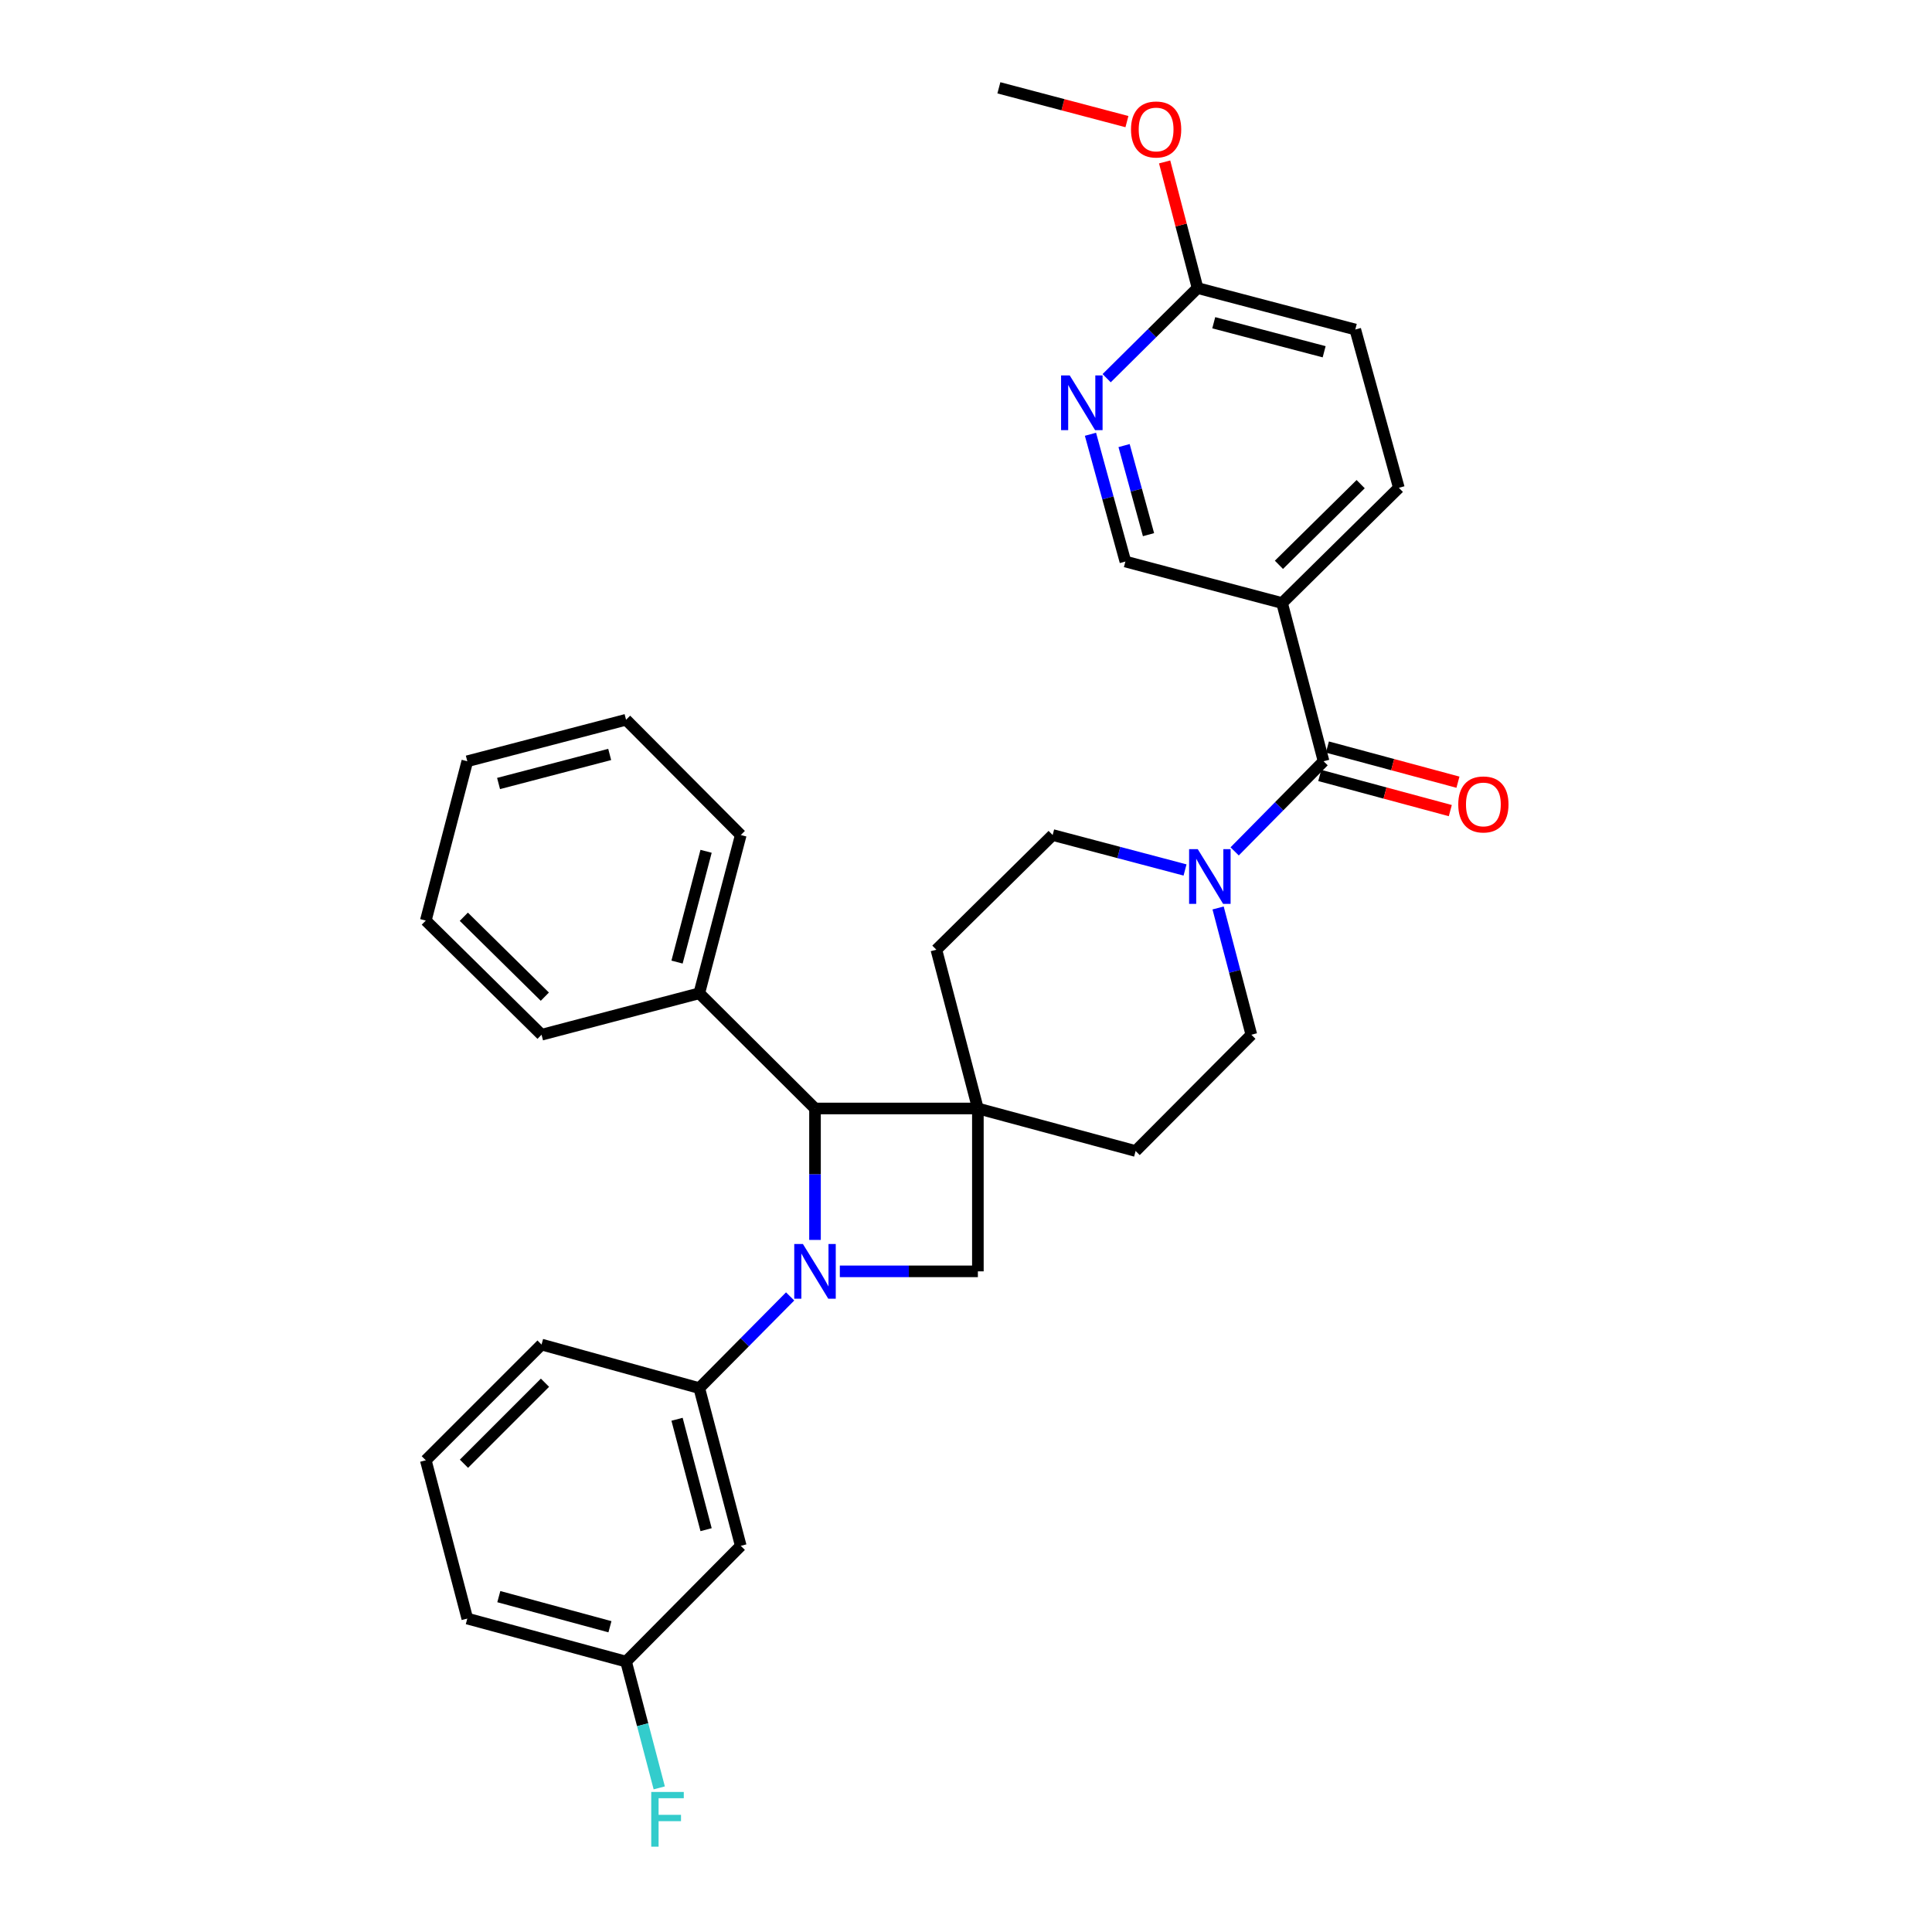 <?xml version='1.0' encoding='iso-8859-1'?>
<svg version='1.1' baseProfile='full'
              xmlns='http://www.w3.org/2000/svg'
                      xmlns:rdkit='http://www.rdkit.org/xml'
                      xmlns:xlink='http://www.w3.org/1999/xlink'
                  xml:space='preserve'
width='1000px' height='1000px' viewBox='0 0 1000 1000'>
<!-- END OF HEADER -->
<rect style='opacity:1.0;fill:#FFFFFF;stroke:none' width='1000' height='1000' x='0' y='0'> </rect>
<path class='bond-1' d='M 421.845,641.782 L 421.845,607.765' style='fill:none;fill-rule:evenodd;stroke:#0000FF;stroke-width:6px;stroke-linecap:butt;stroke-linejoin:miter;stroke-opacity:1' />
<path class='bond-1' d='M 421.845,607.765 L 421.845,573.747' style='fill:none;fill-rule:evenodd;stroke:#000000;stroke-width:6px;stroke-linecap:butt;stroke-linejoin:miter;stroke-opacity:1' />
<path class='bond-2' d='M 434.692,658.05 L 470.42,658.05' style='fill:none;fill-rule:evenodd;stroke:#0000FF;stroke-width:6px;stroke-linecap:butt;stroke-linejoin:miter;stroke-opacity:1' />
<path class='bond-2' d='M 470.42,658.05 L 506.147,658.05' style='fill:none;fill-rule:evenodd;stroke:#000000;stroke-width:6px;stroke-linecap:butt;stroke-linejoin:miter;stroke-opacity:1' />
<path class='bond-5' d='M 408.977,671.032 L 385.459,694.76' style='fill:none;fill-rule:evenodd;stroke:#0000FF;stroke-width:6px;stroke-linecap:butt;stroke-linejoin:miter;stroke-opacity:1' />
<path class='bond-5' d='M 385.459,694.76 L 361.941,718.487' style='fill:none;fill-rule:evenodd;stroke:#000000;stroke-width:6px;stroke-linecap:butt;stroke-linejoin:miter;stroke-opacity:1' />
<path class='bond-0' d='M 506.147,573.747 L 506.147,658.05' style='fill:none;fill-rule:evenodd;stroke:#000000;stroke-width:6px;stroke-linecap:butt;stroke-linejoin:miter;stroke-opacity:1' />
<path class='bond-9' d='M 506.147,573.747 L 587.793,595.76' style='fill:none;fill-rule:evenodd;stroke:#000000;stroke-width:6px;stroke-linecap:butt;stroke-linejoin:miter;stroke-opacity:1' />
<path class='bond-10' d='M 506.147,573.747 L 484.668,491.577' style='fill:none;fill-rule:evenodd;stroke:#000000;stroke-width:6px;stroke-linecap:butt;stroke-linejoin:miter;stroke-opacity:1' />
<path class='bond-31' d='M 506.147,573.747 L 421.845,573.747' style='fill:none;fill-rule:evenodd;stroke:#000000;stroke-width:6px;stroke-linecap:butt;stroke-linejoin:miter;stroke-opacity:1' />
<path class='bond-16' d='M 421.845,573.747 L 361.941,514.122' style='fill:none;fill-rule:evenodd;stroke:#000000;stroke-width:6px;stroke-linecap:butt;stroke-linejoin:miter;stroke-opacity:1' />
<path class='bond-3' d='M 685.082,394.026 L 662.068,417.351' style='fill:none;fill-rule:evenodd;stroke:#000000;stroke-width:6px;stroke-linecap:butt;stroke-linejoin:miter;stroke-opacity:1' />
<path class='bond-3' d='M 662.068,417.351 L 639.053,440.676' style='fill:none;fill-rule:evenodd;stroke:#0000FF;stroke-width:6px;stroke-linecap:butt;stroke-linejoin:miter;stroke-opacity:1' />
<path class='bond-6' d='M 685.082,394.026 L 663.602,312.135' style='fill:none;fill-rule:evenodd;stroke:#000000;stroke-width:6px;stroke-linecap:butt;stroke-linejoin:miter;stroke-opacity:1' />
<path class='bond-15' d='M 683.103,401.378 L 716.888,410.473' style='fill:none;fill-rule:evenodd;stroke:#000000;stroke-width:6px;stroke-linecap:butt;stroke-linejoin:miter;stroke-opacity:1' />
<path class='bond-15' d='M 716.888,410.473 L 750.673,419.569' style='fill:none;fill-rule:evenodd;stroke:#FF0000;stroke-width:6px;stroke-linecap:butt;stroke-linejoin:miter;stroke-opacity:1' />
<path class='bond-15' d='M 687.061,386.674 L 720.846,395.769' style='fill:none;fill-rule:evenodd;stroke:#000000;stroke-width:6px;stroke-linecap:butt;stroke-linejoin:miter;stroke-opacity:1' />
<path class='bond-15' d='M 720.846,395.769 L 754.632,404.864' style='fill:none;fill-rule:evenodd;stroke:#FF0000;stroke-width:6px;stroke-linecap:butt;stroke-linejoin:miter;stroke-opacity:1' />
<path class='bond-4' d='M 613.374,450.295 L 579.113,441.25' style='fill:none;fill-rule:evenodd;stroke:#0000FF;stroke-width:6px;stroke-linecap:butt;stroke-linejoin:miter;stroke-opacity:1' />
<path class='bond-4' d='M 579.113,441.25 L 544.851,432.206' style='fill:none;fill-rule:evenodd;stroke:#000000;stroke-width:6px;stroke-linecap:butt;stroke-linejoin:miter;stroke-opacity:1' />
<path class='bond-33' d='M 630.487,469.962 L 639.093,502.769' style='fill:none;fill-rule:evenodd;stroke:#0000FF;stroke-width:6px;stroke-linecap:butt;stroke-linejoin:miter;stroke-opacity:1' />
<path class='bond-33' d='M 639.093,502.769 L 647.698,535.577' style='fill:none;fill-rule:evenodd;stroke:#000000;stroke-width:6px;stroke-linecap:butt;stroke-linejoin:miter;stroke-opacity:1' />
<path class='bond-8' d='M 361.941,718.487 L 383.42,800.125' style='fill:none;fill-rule:evenodd;stroke:#000000;stroke-width:6px;stroke-linecap:butt;stroke-linejoin:miter;stroke-opacity:1' />
<path class='bond-8' d='M 350.436,734.608 L 365.472,791.754' style='fill:none;fill-rule:evenodd;stroke:#000000;stroke-width:6px;stroke-linecap:butt;stroke-linejoin:miter;stroke-opacity:1' />
<path class='bond-22' d='M 361.941,718.487 L 280.303,695.942' style='fill:none;fill-rule:evenodd;stroke:#000000;stroke-width:6px;stroke-linecap:butt;stroke-linejoin:miter;stroke-opacity:1' />
<path class='bond-11' d='M 663.602,312.135 L 582.498,290.655' style='fill:none;fill-rule:evenodd;stroke:#000000;stroke-width:6px;stroke-linecap:butt;stroke-linejoin:miter;stroke-opacity:1' />
<path class='bond-17' d='M 663.602,312.135 L 724.04,252.484' style='fill:none;fill-rule:evenodd;stroke:#000000;stroke-width:6px;stroke-linecap:butt;stroke-linejoin:miter;stroke-opacity:1' />
<path class='bond-17' d='M 661.971,292.349 L 704.277,250.594' style='fill:none;fill-rule:evenodd;stroke:#000000;stroke-width:6px;stroke-linecap:butt;stroke-linejoin:miter;stroke-opacity:1' />
<path class='bond-7' d='M 564.422,224.775 L 573.46,257.715' style='fill:none;fill-rule:evenodd;stroke:#0000FF;stroke-width:6px;stroke-linecap:butt;stroke-linejoin:miter;stroke-opacity:1' />
<path class='bond-7' d='M 573.46,257.715 L 582.498,290.655' style='fill:none;fill-rule:evenodd;stroke:#000000;stroke-width:6px;stroke-linecap:butt;stroke-linejoin:miter;stroke-opacity:1' />
<path class='bond-7' d='M 581.818,230.628 L 588.145,253.686' style='fill:none;fill-rule:evenodd;stroke:#0000FF;stroke-width:6px;stroke-linecap:butt;stroke-linejoin:miter;stroke-opacity:1' />
<path class='bond-7' d='M 588.145,253.686 L 594.471,276.744' style='fill:none;fill-rule:evenodd;stroke:#000000;stroke-width:6px;stroke-linecap:butt;stroke-linejoin:miter;stroke-opacity:1' />
<path class='bond-35' d='M 572.801,195.748 L 596.329,172.427' style='fill:none;fill-rule:evenodd;stroke:#0000FF;stroke-width:6px;stroke-linecap:butt;stroke-linejoin:miter;stroke-opacity:1' />
<path class='bond-35' d='M 596.329,172.427 L 619.856,149.105' style='fill:none;fill-rule:evenodd;stroke:#000000;stroke-width:6px;stroke-linecap:butt;stroke-linejoin:miter;stroke-opacity:1' />
<path class='bond-18' d='M 383.42,800.125 L 324.049,860.038' style='fill:none;fill-rule:evenodd;stroke:#000000;stroke-width:6px;stroke-linecap:butt;stroke-linejoin:miter;stroke-opacity:1' />
<path class='bond-14' d='M 587.793,595.76 L 647.698,535.577' style='fill:none;fill-rule:evenodd;stroke:#000000;stroke-width:6px;stroke-linecap:butt;stroke-linejoin:miter;stroke-opacity:1' />
<path class='bond-13' d='M 484.668,491.577 L 544.851,432.206' style='fill:none;fill-rule:evenodd;stroke:#000000;stroke-width:6px;stroke-linecap:butt;stroke-linejoin:miter;stroke-opacity:1' />
<path class='bond-12' d='M 619.856,149.105 L 701.494,170.559' style='fill:none;fill-rule:evenodd;stroke:#000000;stroke-width:6px;stroke-linecap:butt;stroke-linejoin:miter;stroke-opacity:1' />
<path class='bond-12' d='M 628.232,167.051 L 685.378,182.069' style='fill:none;fill-rule:evenodd;stroke:#000000;stroke-width:6px;stroke-linecap:butt;stroke-linejoin:miter;stroke-opacity:1' />
<path class='bond-21' d='M 619.856,149.105 L 611.333,116.461' style='fill:none;fill-rule:evenodd;stroke:#000000;stroke-width:6px;stroke-linecap:butt;stroke-linejoin:miter;stroke-opacity:1' />
<path class='bond-21' d='M 611.333,116.461 L 602.81,83.817' style='fill:none;fill-rule:evenodd;stroke:#FF0000;stroke-width:6px;stroke-linecap:butt;stroke-linejoin:miter;stroke-opacity:1' />
<path class='bond-24' d='M 361.941,514.122 L 383.42,432.206' style='fill:none;fill-rule:evenodd;stroke:#000000;stroke-width:6px;stroke-linecap:butt;stroke-linejoin:miter;stroke-opacity:1' />
<path class='bond-24' d='M 350.433,497.973 L 365.468,440.631' style='fill:none;fill-rule:evenodd;stroke:#000000;stroke-width:6px;stroke-linecap:butt;stroke-linejoin:miter;stroke-opacity:1' />
<path class='bond-25' d='M 361.941,514.122 L 280.303,535.577' style='fill:none;fill-rule:evenodd;stroke:#000000;stroke-width:6px;stroke-linecap:butt;stroke-linejoin:miter;stroke-opacity:1' />
<path class='bond-19' d='M 724.04,252.484 L 701.494,170.559' style='fill:none;fill-rule:evenodd;stroke:#000000;stroke-width:6px;stroke-linecap:butt;stroke-linejoin:miter;stroke-opacity:1' />
<path class='bond-20' d='M 324.049,860.038 L 332.638,892.721' style='fill:none;fill-rule:evenodd;stroke:#000000;stroke-width:6px;stroke-linecap:butt;stroke-linejoin:miter;stroke-opacity:1' />
<path class='bond-20' d='M 332.638,892.721 L 341.227,925.405' style='fill:none;fill-rule:evenodd;stroke:#33CCCC;stroke-width:6px;stroke-linecap:butt;stroke-linejoin:miter;stroke-opacity:1' />
<path class='bond-32' d='M 324.049,860.038 L 241.878,837.771' style='fill:none;fill-rule:evenodd;stroke:#000000;stroke-width:6px;stroke-linecap:butt;stroke-linejoin:miter;stroke-opacity:1' />
<path class='bond-32' d='M 315.706,842 L 258.187,826.414' style='fill:none;fill-rule:evenodd;stroke:#000000;stroke-width:6px;stroke-linecap:butt;stroke-linejoin:miter;stroke-opacity:1' />
<path class='bond-27' d='M 583.298,62.948 L 550.158,54.201' style='fill:none;fill-rule:evenodd;stroke:#FF0000;stroke-width:6px;stroke-linecap:butt;stroke-linejoin:miter;stroke-opacity:1' />
<path class='bond-27' d='M 550.158,54.201 L 517.018,45.455' style='fill:none;fill-rule:evenodd;stroke:#000000;stroke-width:6px;stroke-linecap:butt;stroke-linejoin:miter;stroke-opacity:1' />
<path class='bond-23' d='M 280.303,695.942 L 220.39,755.846' style='fill:none;fill-rule:evenodd;stroke:#000000;stroke-width:6px;stroke-linecap:butt;stroke-linejoin:miter;stroke-opacity:1' />
<path class='bond-23' d='M 282.083,715.696 L 240.144,757.629' style='fill:none;fill-rule:evenodd;stroke:#000000;stroke-width:6px;stroke-linecap:butt;stroke-linejoin:miter;stroke-opacity:1' />
<path class='bond-26' d='M 220.39,755.846 L 241.878,837.771' style='fill:none;fill-rule:evenodd;stroke:#000000;stroke-width:6px;stroke-linecap:butt;stroke-linejoin:miter;stroke-opacity:1' />
<path class='bond-29' d='M 383.42,432.206 L 324.049,372.547' style='fill:none;fill-rule:evenodd;stroke:#000000;stroke-width:6px;stroke-linecap:butt;stroke-linejoin:miter;stroke-opacity:1' />
<path class='bond-28' d='M 280.303,535.577 L 220.39,476.484' style='fill:none;fill-rule:evenodd;stroke:#000000;stroke-width:6px;stroke-linecap:butt;stroke-linejoin:miter;stroke-opacity:1' />
<path class='bond-28' d='M 282.009,515.871 L 240.07,474.507' style='fill:none;fill-rule:evenodd;stroke:#000000;stroke-width:6px;stroke-linecap:butt;stroke-linejoin:miter;stroke-opacity:1' />
<path class='bond-30' d='M 220.39,476.484 L 241.878,394.026' style='fill:none;fill-rule:evenodd;stroke:#000000;stroke-width:6px;stroke-linecap:butt;stroke-linejoin:miter;stroke-opacity:1' />
<path class='bond-34' d='M 324.049,372.547 L 241.878,394.026' style='fill:none;fill-rule:evenodd;stroke:#000000;stroke-width:6px;stroke-linecap:butt;stroke-linejoin:miter;stroke-opacity:1' />
<path class='bond-34' d='M 315.574,390.501 L 258.055,405.537' style='fill:none;fill-rule:evenodd;stroke:#000000;stroke-width:6px;stroke-linecap:butt;stroke-linejoin:miter;stroke-opacity:1' />
<path  class='atom-0' d='M 415.585 643.89
L 424.865 658.89
Q 425.785 660.37, 427.265 663.05
Q 428.745 665.73, 428.825 665.89
L 428.825 643.89
L 432.585 643.89
L 432.585 672.21
L 428.705 672.21
L 418.745 655.81
Q 417.585 653.89, 416.345 651.69
Q 415.145 649.49, 414.785 648.81
L 414.785 672.21
L 411.105 672.21
L 411.105 643.89
L 415.585 643.89
' fill='#0000FF'/>
<path  class='atom-5' d='M 619.958 439.525
L 629.238 454.525
Q 630.158 456.005, 631.638 458.685
Q 633.118 461.365, 633.198 461.525
L 633.198 439.525
L 636.958 439.525
L 636.958 467.845
L 633.078 467.845
L 623.118 451.445
Q 621.958 449.525, 620.718 447.325
Q 619.518 445.125, 619.158 444.445
L 619.158 467.845
L 615.478 467.845
L 615.478 439.525
L 619.958 439.525
' fill='#0000FF'/>
<path  class='atom-8' d='M 553.692 194.325
L 562.972 209.325
Q 563.892 210.805, 565.372 213.485
Q 566.852 216.165, 566.932 216.325
L 566.932 194.325
L 570.692 194.325
L 570.692 222.645
L 566.812 222.645
L 556.852 206.245
Q 555.692 204.325, 554.452 202.125
Q 553.252 199.925, 552.892 199.245
L 552.892 222.645
L 549.212 222.645
L 549.212 194.325
L 553.692 194.325
' fill='#0000FF'/>
<path  class='atom-16' d='M 754.794 416.373
Q 754.794 409.573, 758.154 405.773
Q 761.514 401.973, 767.794 401.973
Q 774.074 401.973, 777.434 405.773
Q 780.794 409.573, 780.794 416.373
Q 780.794 423.253, 777.394 427.173
Q 773.994 431.053, 767.794 431.053
Q 761.554 431.053, 758.154 427.173
Q 754.794 423.293, 754.794 416.373
M 767.794 427.853
Q 772.114 427.853, 774.434 424.973
Q 776.794 422.053, 776.794 416.373
Q 776.794 410.813, 774.434 408.013
Q 772.114 405.173, 767.794 405.173
Q 763.474 405.173, 761.114 407.973
Q 758.794 410.773, 758.794 416.373
Q 758.794 422.093, 761.114 424.973
Q 763.474 427.853, 767.794 427.853
' fill='#FF0000'/>
<path  class='atom-21' d='M 337.083 927.515
L 353.923 927.515
L 353.923 930.755
L 340.883 930.755
L 340.883 939.355
L 352.483 939.355
L 352.483 942.635
L 340.883 942.635
L 340.883 955.835
L 337.083 955.835
L 337.083 927.515
' fill='#33CCCC'/>
<path  class='atom-22' d='M 585.402 67.014
Q 585.402 60.214, 588.762 56.414
Q 592.122 52.614, 598.402 52.614
Q 604.682 52.614, 608.042 56.414
Q 611.402 60.214, 611.402 67.014
Q 611.402 73.894, 608.002 77.814
Q 604.602 81.694, 598.402 81.694
Q 592.162 81.694, 588.762 77.814
Q 585.402 73.934, 585.402 67.014
M 598.402 78.494
Q 602.722 78.494, 605.042 75.614
Q 607.402 72.694, 607.402 67.014
Q 607.402 61.454, 605.042 58.654
Q 602.722 55.814, 598.402 55.814
Q 594.082 55.814, 591.722 58.614
Q 589.402 61.414, 589.402 67.014
Q 589.402 72.734, 591.722 75.614
Q 594.082 78.494, 598.402 78.494
' fill='#FF0000'/>
</svg>
